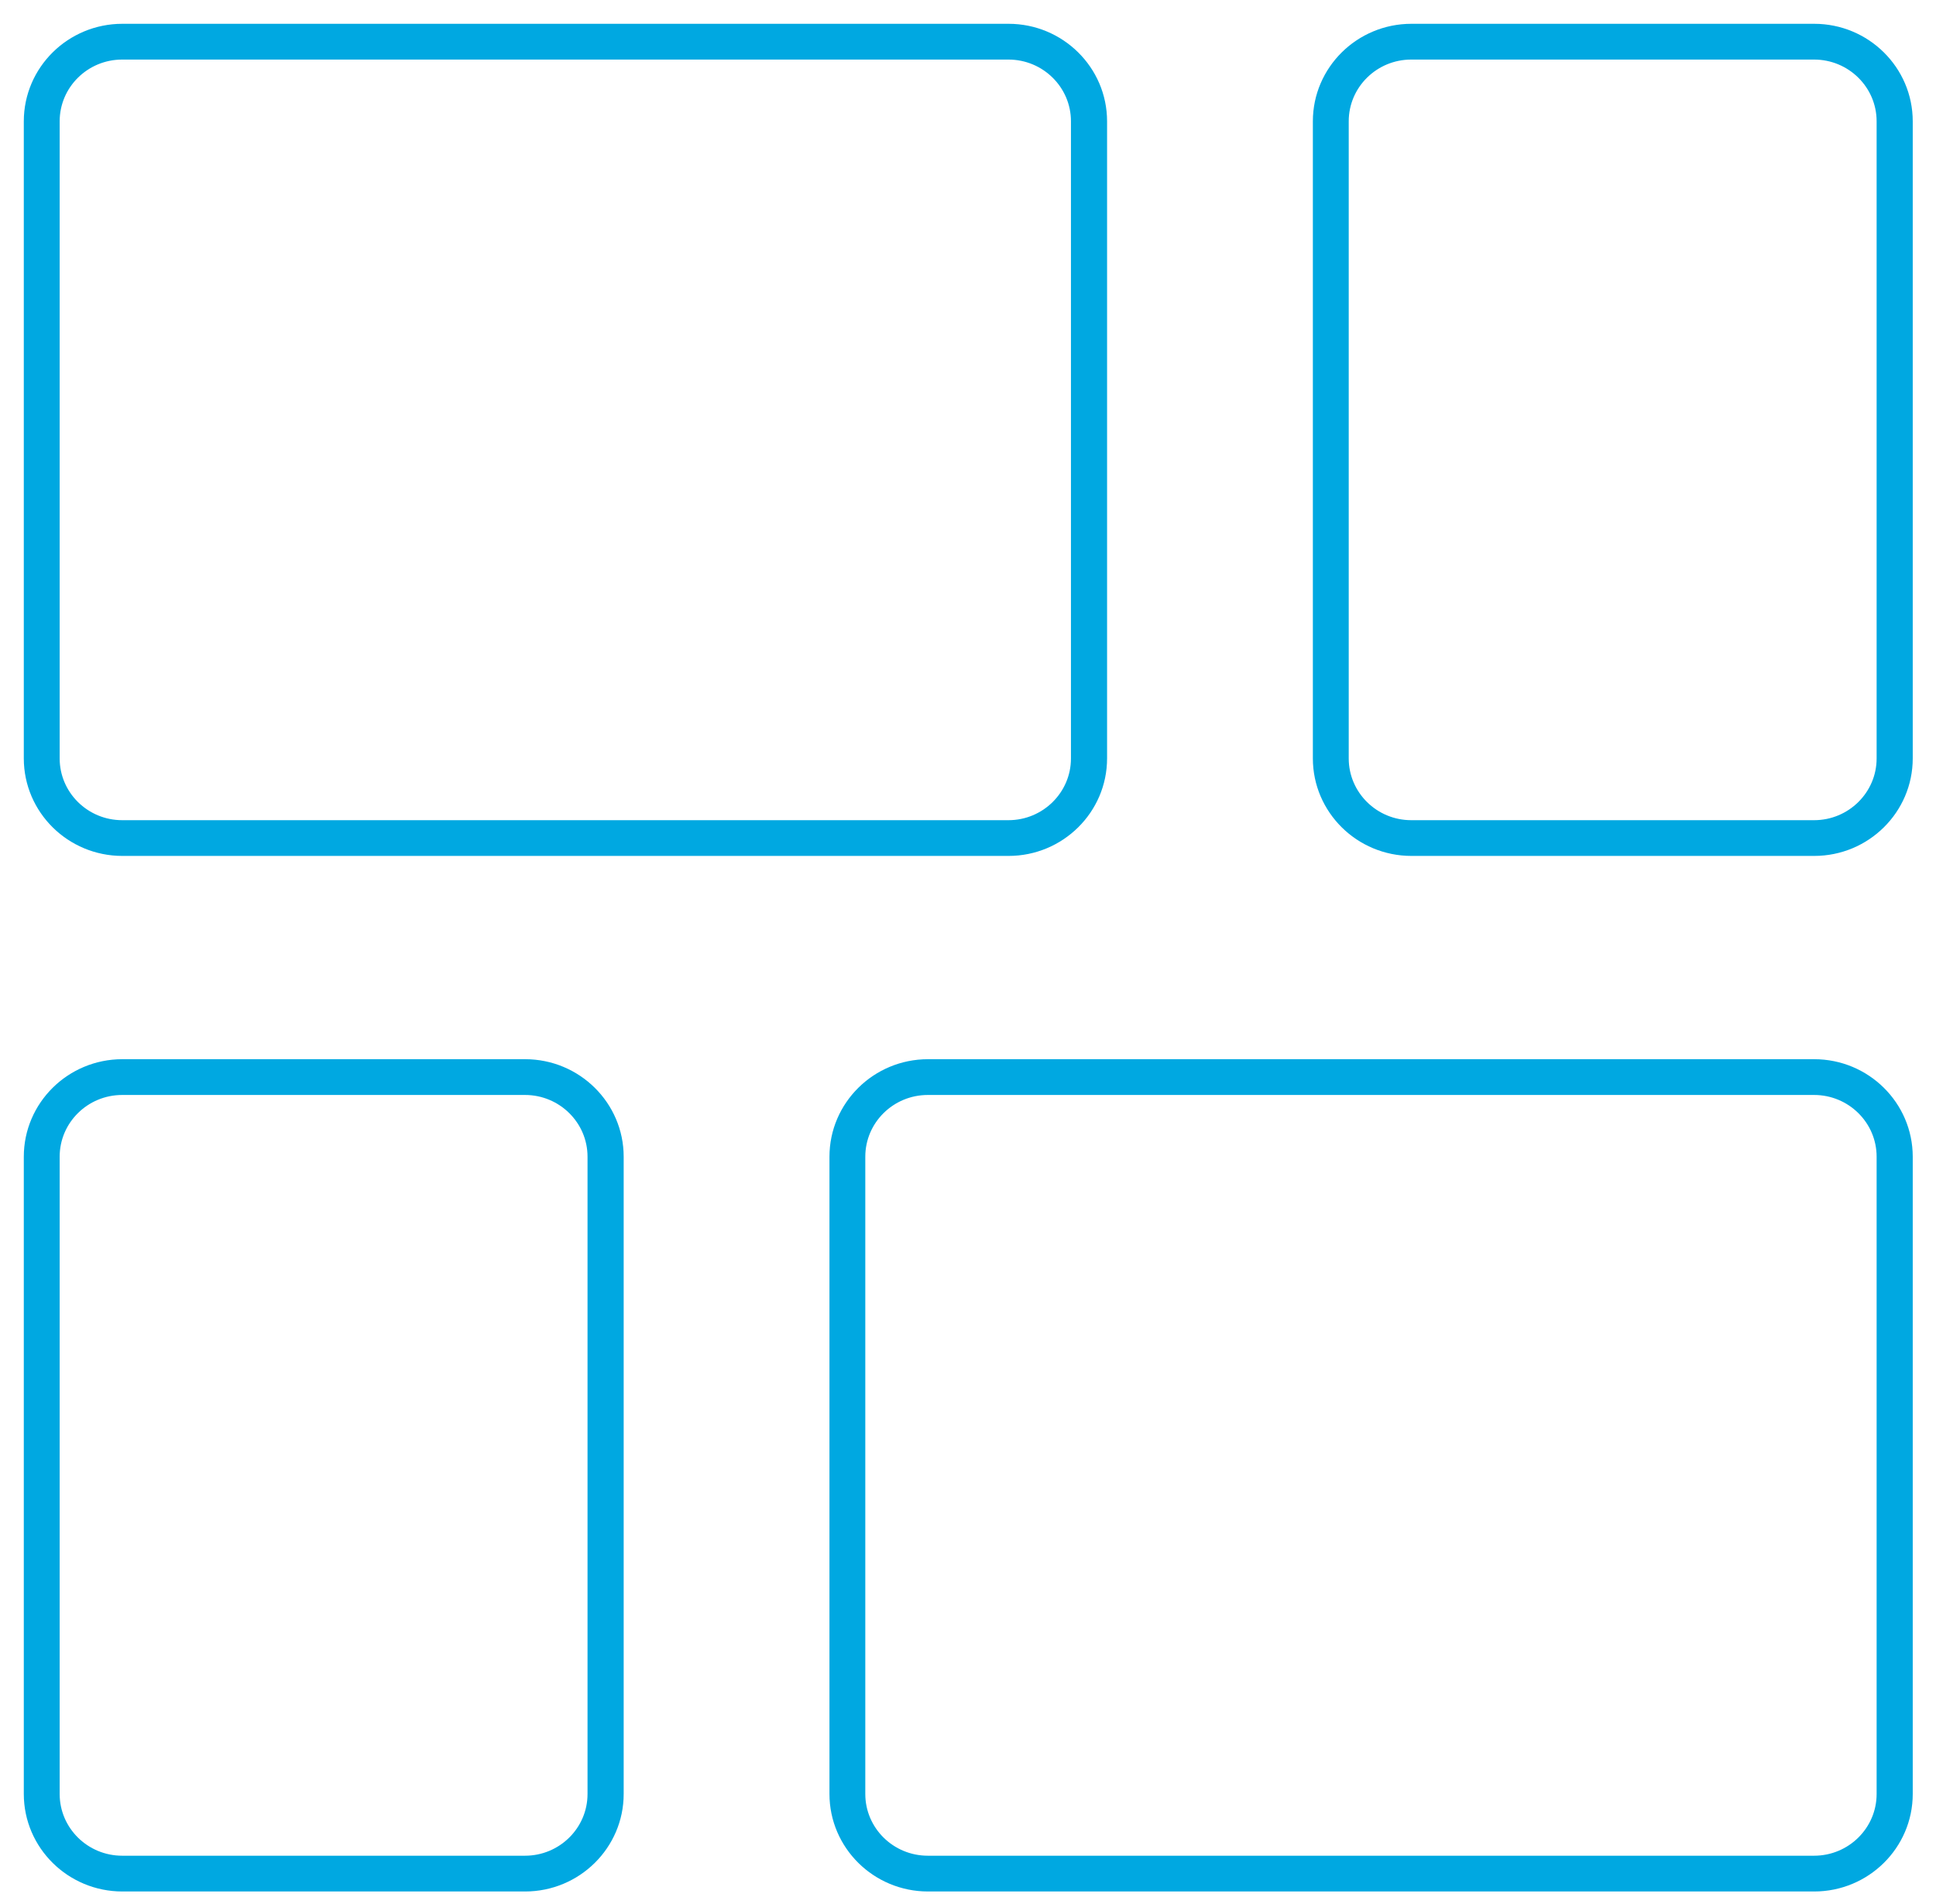 <svg width="61" height="60" viewBox="0 0 61 60" fill="none" xmlns="http://www.w3.org/2000/svg">
<path d="M19.401 56.533C19.401 58.089 18.12 59.355 16.546 59.355H3.854C2.28 59.355 1 58.089 1 56.533V36.45C1 34.894 2.28 33.628 3.854 33.628H16.546C18.12 33.628 19.401 34.894 19.401 36.45V56.533ZM1.63 56.533C1.63 57.744 2.625 58.728 3.85 58.728H16.542C17.767 58.728 18.762 57.744 18.762 56.533V36.45C18.762 35.239 17.767 34.255 16.542 34.255H3.85C2.625 34.255 1.63 35.239 1.63 36.45V56.533Z" fill="#00A8E1" stroke="#00A8E1" stroke-width="0.5"/>
<path d="M60.017 56.533C60.017 58.089 58.737 59.355 57.163 59.355H29.239C27.665 59.355 26.385 58.089 26.385 56.533V36.45C26.385 34.894 27.665 33.628 29.239 33.628H57.163C58.737 33.628 60.017 34.894 60.017 36.45V56.533ZM27.014 56.533C27.014 57.744 28.009 58.728 29.235 58.728H57.159C58.384 58.728 59.379 57.744 59.379 56.533V36.45C59.379 35.239 58.384 34.255 57.159 34.255H29.235C28.009 34.255 27.014 35.239 27.014 36.45V56.533Z" fill="#00A8E1" stroke="#00A8E1" stroke-width="0.5"/>
<path d="M60.017 23.9C60.017 25.456 58.737 26.722 57.163 26.722H44.471C42.897 26.722 41.616 25.456 41.616 23.9V3.822C41.616 2.266 42.897 1 44.471 1H57.163C58.737 1 60.017 2.266 60.017 3.822V23.904V23.9ZM42.246 23.9C42.246 25.111 43.241 26.096 44.466 26.096H57.159C58.384 26.096 59.379 25.111 59.379 23.9V3.822C59.379 2.611 58.384 1.627 57.159 1.627H44.466C43.241 1.627 42.246 2.611 42.246 3.822V23.904V23.9Z" fill="#00A8E1" stroke="#00A8E1" stroke-width="0.5"/>
<path d="M34.632 23.9C34.632 25.456 33.352 26.722 31.778 26.722H3.854C2.28 26.722 1 25.456 1 23.9V3.822C1 2.266 2.28 1 3.854 1H31.778C33.352 1 34.632 2.266 34.632 3.822V23.904V23.9ZM1.63 23.9C1.63 25.111 2.625 26.096 3.85 26.096H31.774C32.999 26.096 33.994 25.111 33.994 23.9V3.822C33.994 2.611 32.999 1.627 31.774 1.627H3.85C2.625 1.627 1.63 2.611 1.63 3.822V23.904V23.9Z" fill="#00A8E1" stroke="#00A8E1" stroke-width="0.5"/>
</svg>
